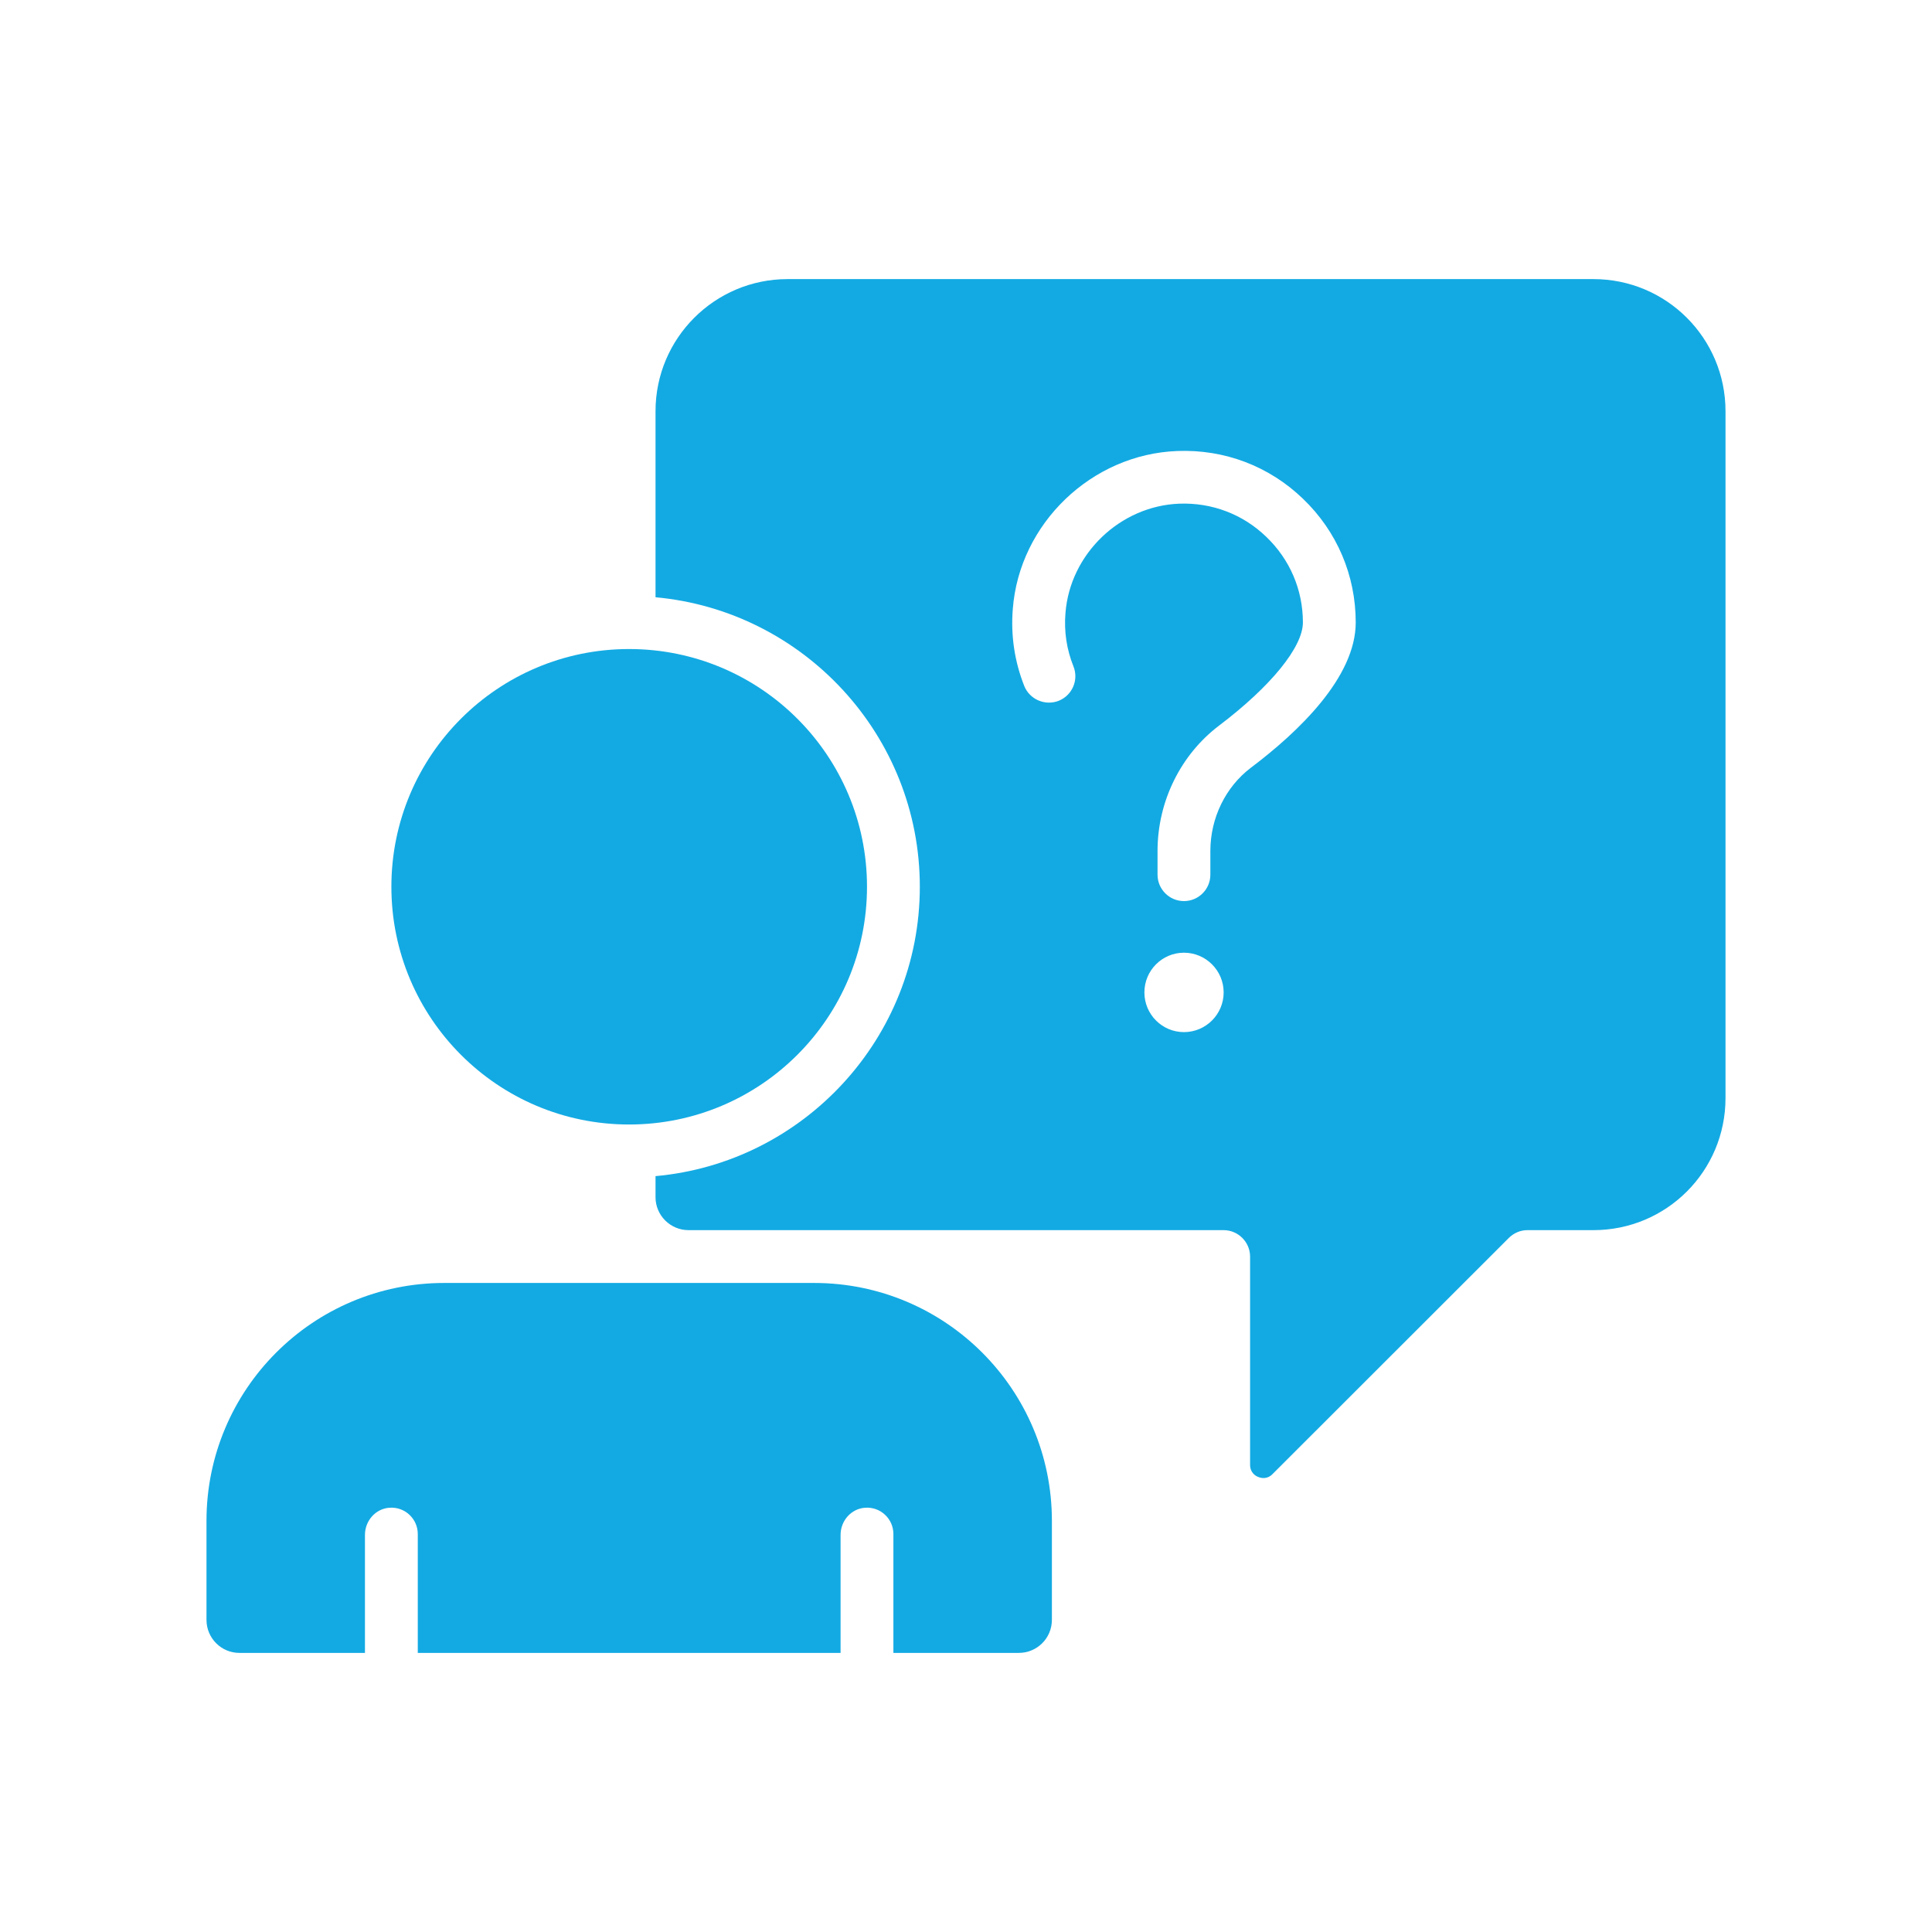 <svg xmlns="http://www.w3.org/2000/svg" xmlns:xlink="http://www.w3.org/1999/xlink" width="50px" height="50px" viewBox="0 0 50 50"><g id="surface1"><path style=" stroke:none;fill-rule:nonzero;fill:rgb(7.451%,66.667%,89.02%);fill-opacity:1;" d="M 23.805 22.949 C 23.805 26.867 20.793 30.094 16.965 30.438 L 16.965 30.984 C 16.965 31.453 17.348 31.836 17.82 31.836 L 31.668 31.836 C 32.043 31.836 32.352 32.145 32.352 32.52 L 32.352 37.91 C 32.352 38.113 32.496 38.199 32.562 38.223 C 32.625 38.25 32.789 38.297 32.934 38.148 L 39.047 32.039 C 39.176 31.91 39.348 31.836 39.531 31.836 L 41.238 31.836 C 43.129 31.836 44.656 30.309 44.656 28.418 L 44.656 10.641 C 44.656 8.754 43.129 7.223 41.238 7.223 L 20.383 7.223 C 18.496 7.223 16.965 8.754 16.965 10.641 L 16.965 15.457 C 20.793 15.805 23.805 19.031 23.805 22.949 Z M 30.641 26.711 C 30.074 26.711 29.617 26.25 29.617 25.684 C 29.617 25.117 30.074 24.656 30.641 24.656 C 31.207 24.656 31.668 25.117 31.668 25.684 C 31.668 26.25 31.207 26.711 30.641 26.711 Z M 26.211 15.762 C 26.379 13.551 28.25 11.754 30.469 11.672 C 31.688 11.625 32.844 12.062 33.723 12.91 C 34.602 13.754 35.086 14.891 35.086 16.109 C 35.086 17.523 33.613 18.934 32.375 19.867 C 31.719 20.363 31.324 21.168 31.324 22.023 L 31.324 22.637 C 31.324 23.012 31.02 23.32 30.641 23.32 C 30.262 23.32 29.957 23.012 29.957 22.637 L 29.957 22.023 C 29.957 20.742 30.555 19.531 31.551 18.777 C 32.887 17.766 33.719 16.746 33.719 16.109 C 33.719 15.266 33.383 14.48 32.773 13.895 C 32.168 13.309 31.367 13.004 30.52 13.035 C 28.984 13.094 27.691 14.34 27.574 15.867 C 27.535 16.344 27.605 16.809 27.781 17.246 C 27.922 17.598 27.75 17.996 27.398 18.137 C 27.047 18.273 26.648 18.102 26.508 17.754 C 26.258 17.121 26.156 16.449 26.211 15.762 Z M 26.211 15.762 "></path><path style=" stroke:none;fill-rule:nonzero;fill:rgb(7.451%,66.667%,89.02%);fill-opacity:1;" d="M 22.438 22.949 C 22.438 26.348 19.68 29.102 16.281 29.102 C 12.883 29.102 10.129 26.348 10.129 22.949 C 10.129 19.551 12.883 16.797 16.281 16.797 C 19.68 16.797 22.438 19.551 22.438 22.949 Z M 22.438 22.949 "></path><path style=" stroke:none;fill-rule:nonzero;fill:rgb(7.451%,66.667%,89.02%);fill-opacity:1;" d="M 11.496 33.203 C 8.098 33.203 5.344 35.961 5.344 39.359 L 5.344 41.922 C 5.344 42.395 5.727 42.777 6.195 42.777 L 9.445 42.777 L 9.445 39.723 C 9.445 39.359 9.719 39.043 10.082 39.02 C 10.48 38.992 10.812 39.309 10.812 39.699 L 10.812 42.777 L 21.754 42.777 L 21.754 39.723 C 21.754 39.359 22.027 39.043 22.391 39.02 C 22.789 38.992 23.121 39.309 23.121 39.699 L 23.121 42.777 L 26.367 42.777 C 26.84 42.777 27.223 42.395 27.223 41.922 L 27.223 39.359 C 27.223 35.961 24.469 33.203 21.07 33.203 Z M 11.496 33.203 "></path></g></svg>